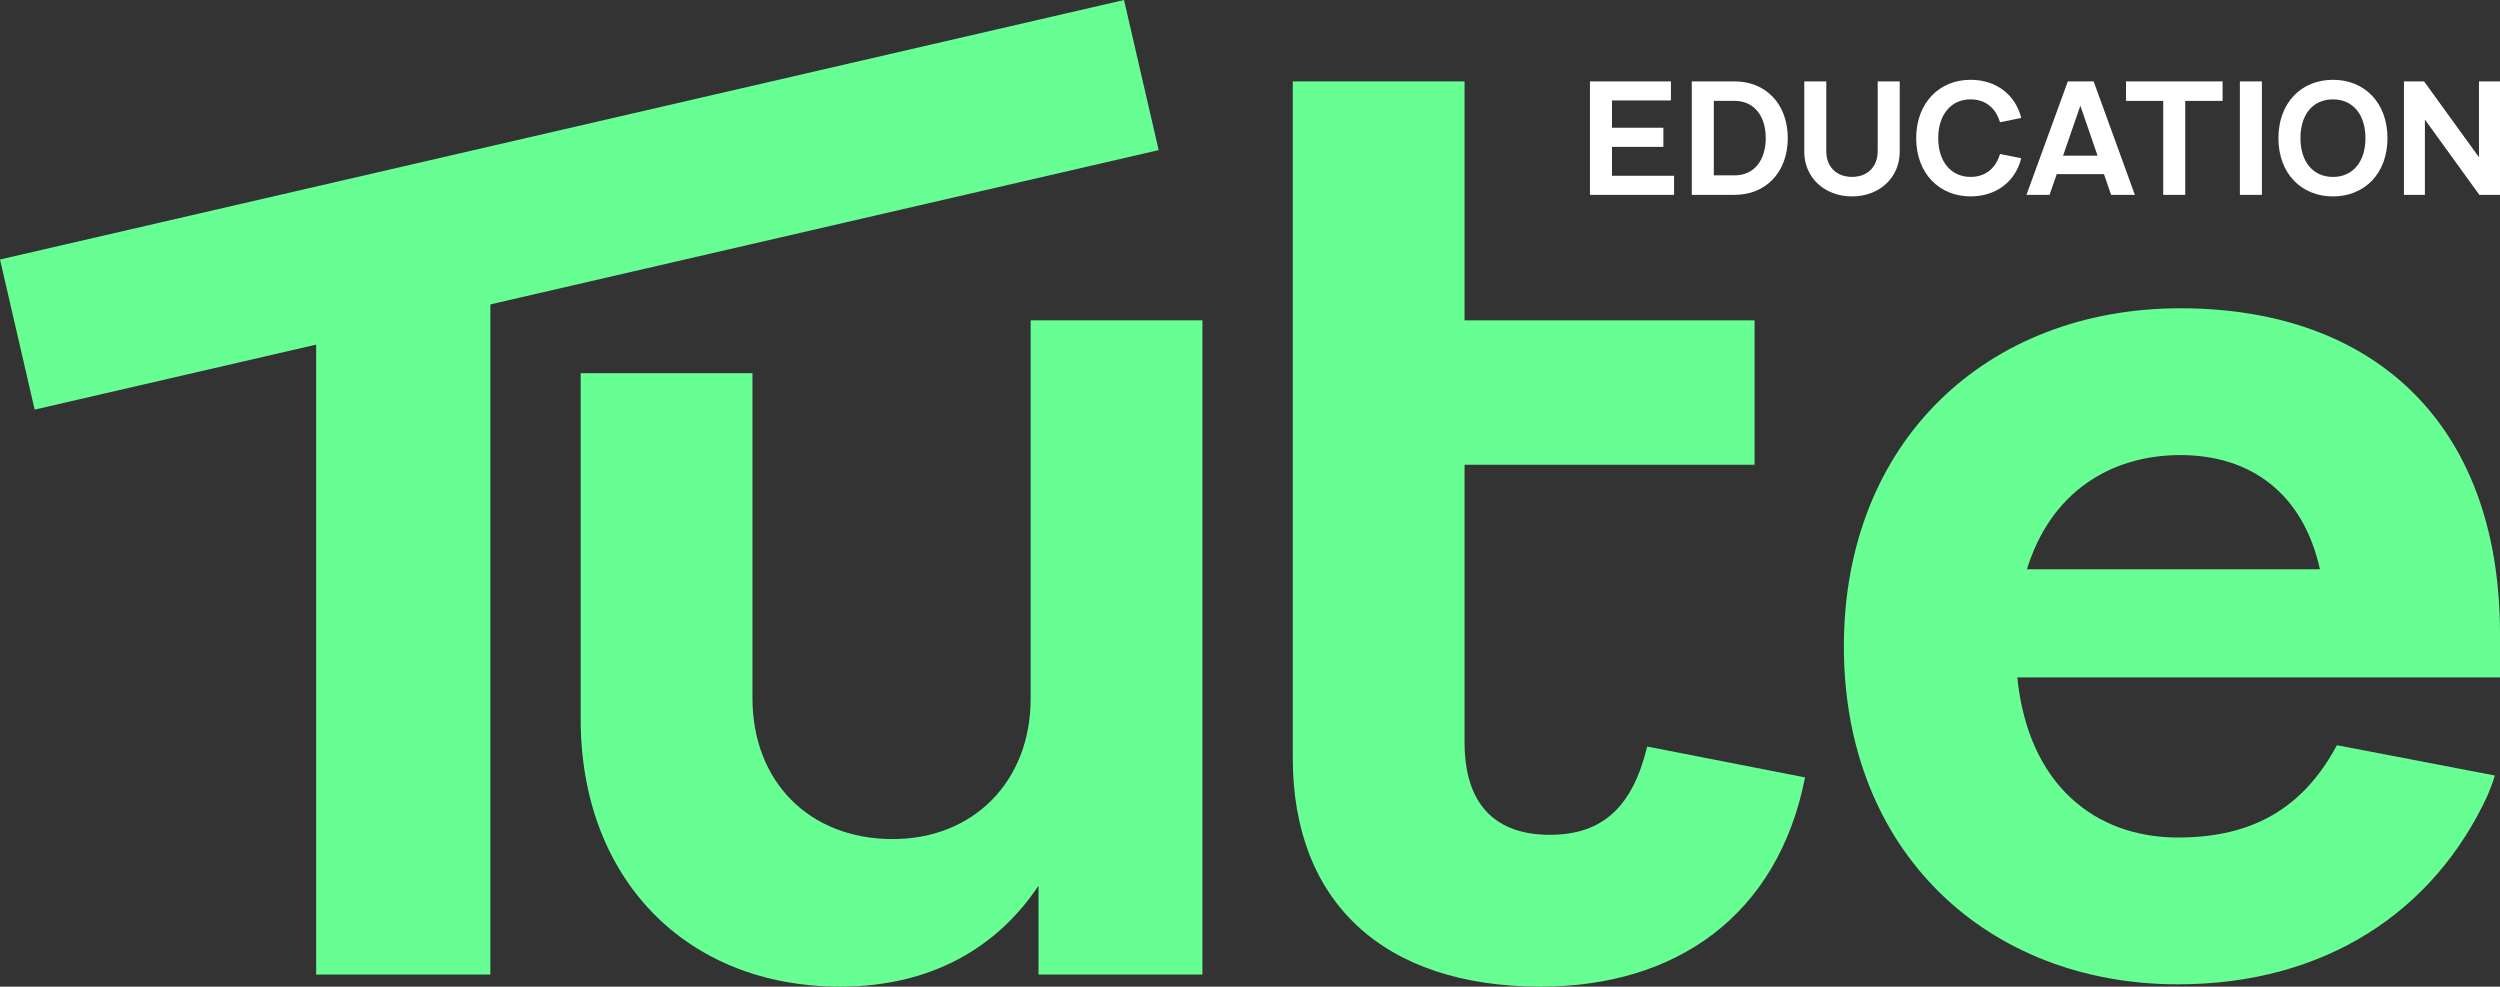 <?xml version="1.0" encoding="utf-8"?>
<svg id="Layer_2" data-name="Layer 2" xmlns="http://www.w3.org/2000/svg" viewBox="0 0 1000 394.66">
  <rect x="0" y="0" width="1000" height="394.66" fill="#333333" stroke="none"/>
  <g id="Layer_1-2" data-name="Layer 1">
    <g>
      <polygon class="cls-1" points="635.98 32.56 668.37 32.56 668.37 40.18 644.79 40.18 644.79 51.1 665.35 51.1 665.35 58.75 644.79 58.75 644.79 70.31 669.63 70.31 669.63 77.95 635.98 77.95 635.98 32.56" style="fill: rgb(255, 255, 255);"/>
      <path class="cls-1" d="m693.88,70.15c7.71,0,12.42-6,12.42-14.9s-4.71-14.9-12.42-14.9h-8.35v29.79h8.35Zm-17.16-37.59h17.16c12.3,0,21.23,8.9,21.23,22.69s-8.93,22.69-21.23,22.69h-17.16v-45.39Z" style="fill: rgb(255, 255, 255);"/>
      <path class="cls-1" d="m721.71,60.7v-28.14h8.81v27.98c0,5.87,3.79,10.22,10.28,10.22s10.28-4.37,10.28-10.22v-27.98h8.81v28.14c0,10.25-8.01,17.86-19.09,17.86s-19.09-7.61-19.09-17.86" style="fill: rgb(255, 255, 255);"/>
      <path class="cls-1" d="m766.48,55.26c0-14.13,9.27-23.34,21.72-23.34,10.18,0,17.92,5.84,20.31,15.26l-8.53,1.71c-1.65-5.6-5.69-9.14-11.78-9.14-7.74,0-12.91,6.06-12.91,15.51s5.17,15.51,12.91,15.51c6.09,0,10.15-3.55,11.8-9.18l8.5,1.71c-2.38,9.45-10.12,15.26-20.31,15.26-12.45,0-21.72-9.17-21.72-23.31" style="fill: rgb(255, 255, 255);"/>
      <path class="cls-1" d="m839.02,62.26l-6.88-19.97-6.91,19.97h13.79Zm-11.9-29.7h10.34l16.49,45.39h-9.51l-2.85-8.29h-18.9l-2.87,8.29h-9.24l16.55-45.39Z" style="fill: rgb(255, 255, 255);"/>
      <polygon class="cls-1" points="865.29 40.36 850.4 40.36 850.4 32.56 889.03 32.56 889.03 40.36 874.1 40.36 874.1 77.95 865.29 77.95 865.29 40.36" style="fill: rgb(255, 255, 255);"/>
      <rect class="cls-1" x="895.95" y="32.56" width="8.81" height="45.39" style="fill: rgb(255, 255, 255);"/>
      <path class="cls-1" d="m933.18,70.77c8.04,0,13-6.15,13-15.51s-4.95-15.51-13-15.51-13,6.06-13,15.51,5.05,15.51,13,15.51m-21.81-15.51c0-14.13,9.15-23.34,21.81-23.34s21.81,9.17,21.81,23.34-9.17,23.31-21.81,23.31-21.81-9.17-21.81-23.31" style="fill: rgb(255, 255, 255);"/>
      <polygon class="cls-1" points="991.59 32.56 991.59 62.9 969.63 32.56 961.58 32.56 961.58 77.95 969.96 77.95 969.96 47.82 991.74 77.95 1000 77.95 1000 32.56 991.59 32.56" style="fill: rgb(255, 255, 255);"/>
    </g>
    <g>
      <path class="cls-2" d="m810.78,227.71c9.42-30.7,33.35-45.68,61.38-45.68s49.06,15.22,55.82,45.68h-117.21Zm-3.87,43.26h193.09v-17.4c0-84.1-50.51-130.26-127.84-130.26s-134.61,53.17-134.61,135.33,57.52,135.09,133.64,135.09c58.73,0,102.47-29,123.98-75.88.75-2.03,1.83-4.4,2.78-7.64l-63.18-12.13c-13.31,24.82-33.3,36.93-63.57,36.93-33.11,0-59.93-21.02-64.28-64.04" style="fill: rgb(103, 255, 147);"/>
      <path class="cls-2" d="m357.11,335.63c-33.63,0-56.13-23.22-56.13-56.37v-129.98h-68.71v138.45c0,63.38,41.86,106.93,103.79,106.93,36.53,0,62.9-15.73,79.35-40.4v35.56h65.56V128.14h-68.71v151.36c0,32.9-22.74,56.13-55.16,56.13" style="fill: rgb(103, 255, 147);"/>
      <g>
        <rect class="cls-2" x="126.47" y="87.89" width="69.67" height="301.93" style="fill: rgb(103, 255, 147);"/>
        <rect class="cls-2" x="1.02" y="51.11" width="461.43" height="61.62" transform="translate(-12.49 54.23) rotate(-13)" style="fill: rgb(103, 255, 147);"/>
      </g>
      <g>
        <rect class="cls-2" x="541.89" y="128.14" width="159.93" height="57.76" style="fill: rgb(103, 255, 147);"/>
        <path class="cls-2" d="m658.88,298.61c-5.81,23.95-17.66,35.32-38.95,35.32s-34.11-11.61-34.11-37.02V32.56h-68.71v270.65c0,57.58,36.29,91.45,99.19,91.45,53.95,0,94.83-28.31,105.72-83.7l-63.14-12.34Z" style="fill: rgb(103, 255, 147);"/>
      </g>
    </g>
  </g>
</svg>
